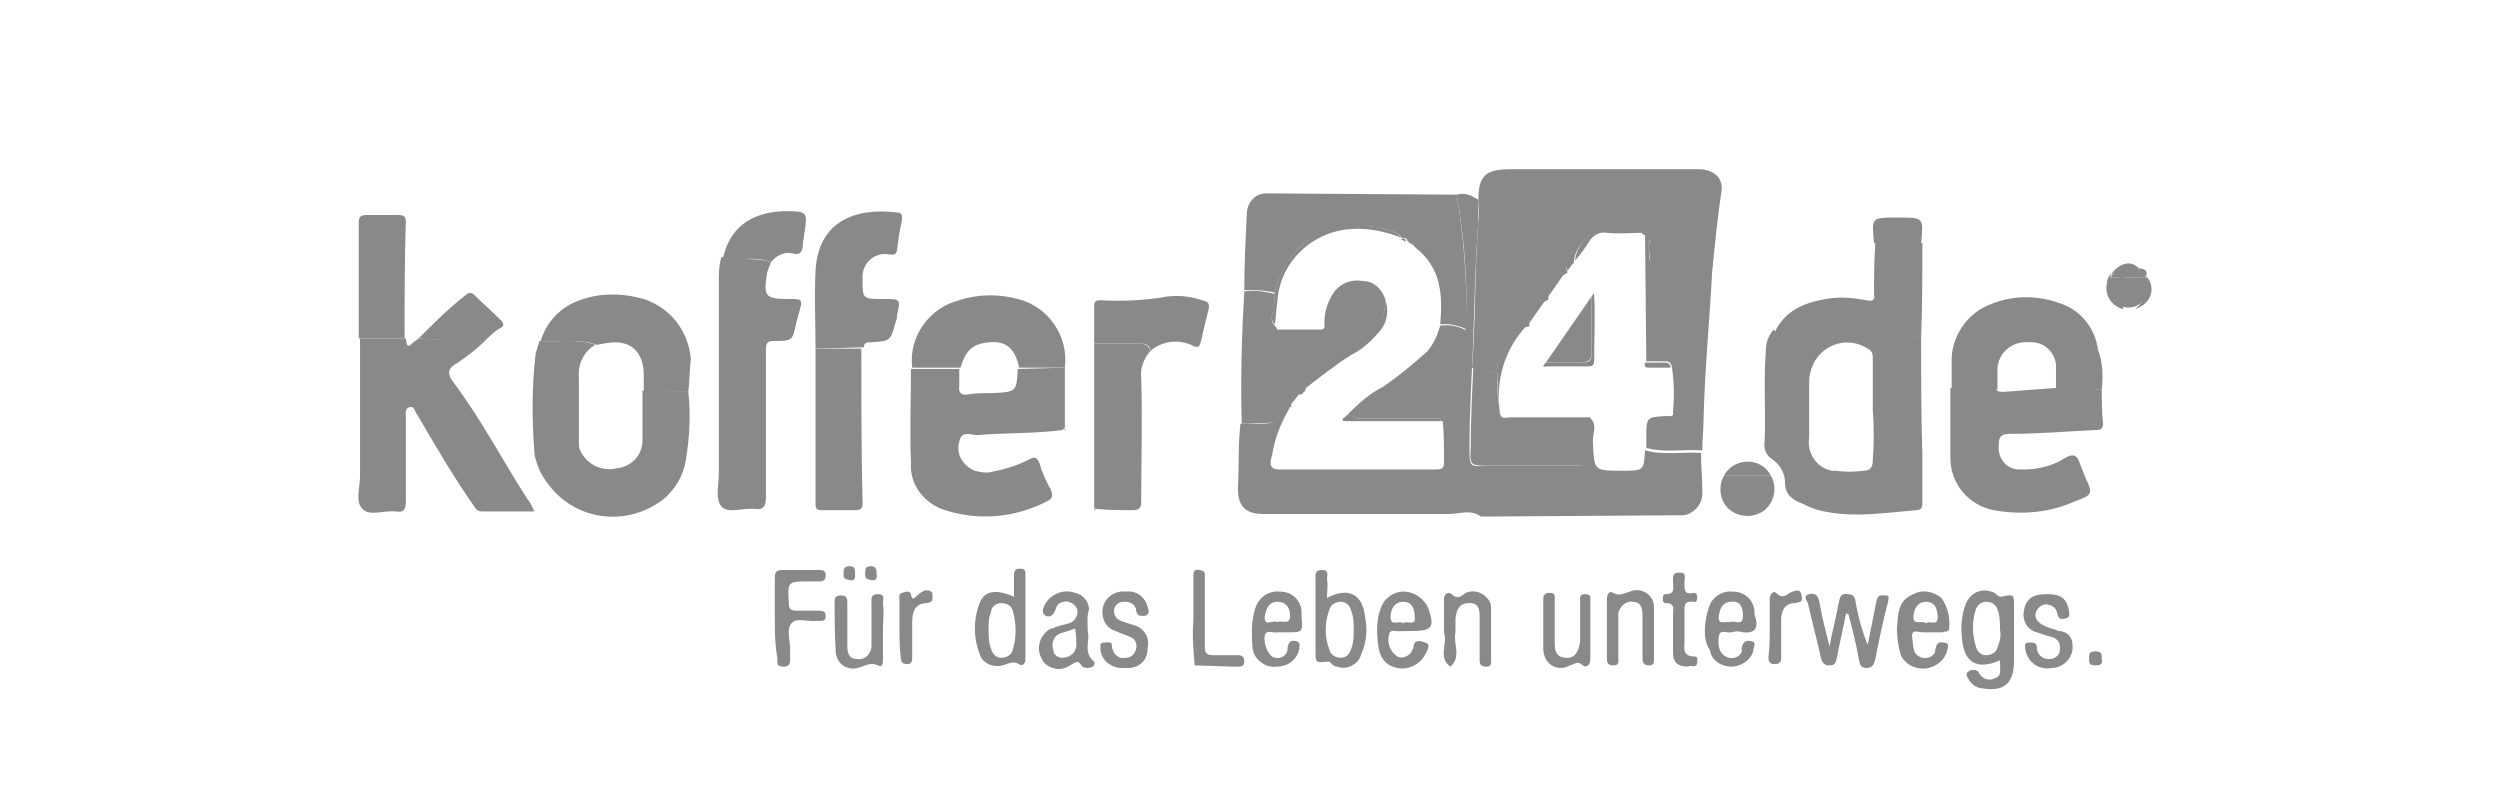 <?xml version="1.0" encoding="utf-8"?>
<!-- Generator: Adobe Illustrator 22.0.1, SVG Export Plug-In . SVG Version: 6.00 Build 0)  -->
<svg version="1.1" id="Ebene_1" xmlns="http://www.w3.org/2000/svg" xmlns:xlink="http://www.w3.org/1999/xlink" x="0px" y="0px"
	 viewBox="0 0 196.5 63.6" style="enable-background:new 0 0 196.5 63.6;" xml:space="preserve">
<style type="text/css">
	.st0{fill:none;}
	.st1{fill:#898989;}
</style>
<title>partner_koffer24de</title>
<rect y="0" class="st0" width="196.5" height="63.6"/>
<path class="st1" d="M114.5,15.3c0.7-0.2,1.2,0.1,1.7,0.4v1.7c-0.3,3.8-0.3,7.7-0.5,11.5c-0.1,2.1-0.2,4.2-0.2,6.3
	c0,1.5,0,1.5,1.4,1.4h6.9c0.8,0,1.2-0.2,1.1-1.1s0-1.8,0-2.7c0.7,0.5,0.3,1.2,0.3,1.8c0.1,2.4,0,2.4,2.3,2.4c1.7,0,1.7,0,1.8-1.6
	c1.5,0.4,3,0.1,4.4,0.2c0,1,0.1,2,0.1,3c0.1,0.9-0.6,1.8-1.5,1.9c-0.1,0-0.3,0-0.4,0l-15,0.1c-0.2,0-0.4,0-0.5,0
	c-0.8-0.6-1.7-0.2-2.5-0.2H99.3c-1.4,0-2-0.6-2-2c0.1-1.7,0-3.4,0.2-5.1H98c1.2,0,2.5,0.3,3.1-1.3h0.3c-0.7,1.2-1.2,2.4-1.4,3.7
	c-0.1,0.4-0.4,1.2,0.5,1.2h12.4c0.4,0,0.6-0.1,0.6-0.5c0-1.1,0-2.3-0.1-3.4l0.4,0.1c1,0.2,1.4-0.1,1.4-1.1v-6.1
	C115.4,22.4,115.1,18.8,114.5,15.3z"/>
<path class="st1" d="M115.7,28.9c0.3-3.8,0.2-7.7,0.5-11.5c0.1-0.6,0-1.1,0-1.7c0-1.9,0.6-2.4,2.5-2.4h14.8c1.2,0,2,0.7,1.8,1.8
	c-0.3,2-0.5,4-0.7,6h-3.2c-1.7,0-1.7,0-1.8-1.7c0-0.3,0.2-0.8-0.3-0.9l-0.2-0.1c-0.1-0.4-0.5-0.3-0.8-0.3H126
	c-1.2,0.2-2.2,1.3-2.3,2.5v0.1c-0.5,0-0.7,0.2-0.5,0.7c0,0,0,0.1-0.1,0.1c-0.8,0.4-1.4,1.1-1.4,2c0,0,0,0.1-0.1,0.1
	c-0.8,0.4-1.4,1.1-1.4,2c0,0,0,0.1-0.1,0.1c-0.6-0.1-0.7,0.4-0.9,0.7c-0.5,0.8-1.5,1.4-1.5,2.5C117.2,29.5,116.7,29.5,115.7,28.9z"
	/>
<path class="st1" d="M151,26.5c0,3.1,0,6.2,0.1,9.3v3.7c0,0.3,0,0.6-0.5,0.6c-2.4,0.2-4.8,0.6-7.2,0.1c-0.6-0.1-1.1-0.3-1.7-0.6
	c-0.8-0.3-1.4-0.7-1.4-1.7c0-0.7-0.4-1.4-1-1.8c-0.5-0.3-0.7-0.9-0.6-1.4c0.1-2.4-0.1-4.8,0.1-7.2c0-0.6,0.2-1.1,0.6-1.6
	c0.3,0.5,0.8,0.4,1.3,0.4L151,26.5z M147.2,32.2v-4c0-0.3,0-0.6-0.4-0.8c-1.4-0.9-3.2-0.5-4.1,0.9c-0.3,0.5-0.5,1.1-0.5,1.7v4.4
	c-0.2,1.2,0.6,2.4,1.8,2.6h0.3c0.7,0.1,1.4,0.1,2.2,0c0.5,0,0.7-0.3,0.7-0.8C147.3,34.9,147.3,33.5,147.2,32.2L147.2,32.2z"/>
<path class="st1" d="M38,26.9c-0.6,0.6-1.3,1.1-2,1.6c-0.6,0.3-1,0.7-0.4,1.5c2.2,2.9,3.9,6.2,5.9,9.3c0.2,0.2,0.3,0.5,0.5,0.9h-4.1
	c-0.4,0-0.5-0.2-0.7-0.5c-1.6-2.3-3-4.7-4.4-7.1c-0.2-0.2-0.2-0.7-0.6-0.6c-0.4,0.1-0.3,0.5-0.3,0.9v6.5c0,0.7-0.2,0.9-0.8,0.8
	c-0.9-0.1-2.1,0.4-2.6-0.2c-0.6-0.5-0.2-1.7-0.2-2.6V26.6h3.6c0.1,0.4,0,0.9,0.6,0.3c0.1-0.1,0.3-0.2,0.4-0.3
	C34.6,26.8,36.3,26.4,38,26.9z"/>
<path class="st1" d="M83.7,28.9v4.7l-0.2,0.2c-2.2,0.3-4.4,0.2-6.7,0.4c-0.5,0-1.2-0.4-1.4,0.5c-0.3,1,0.3,1.9,1.2,2.3
	c0.4,0.1,0.9,0.2,1.3,0.1c1-0.2,2.1-0.5,3-1c0.4-0.2,0.6-0.2,0.8,0.3c0.2,0.7,0.5,1.4,0.9,2.1c0.2,0.5,0.1,0.7-0.3,0.9
	C79.8,40.7,76.8,41,74,40c-1.5-0.6-2.5-2-2.4-3.6c-0.1-2.5,0-5,0-7.4h3.8c0,0.4,0,0.9,0,1.3c-0.1,0.6,0.2,0.8,0.7,0.7
	s1.2-0.1,1.9-0.1c1.9-0.1,1.9-0.1,2-1.9L83.7,28.9z"/>
<path class="st1" d="M54.1,30.8c0.2,1.8,0.1,3.6-0.2,5.4c-0.2,1.2-0.8,2.2-1.7,3c-2.8,2.2-6.8,1.8-9-1c-0.4-0.5-0.8-1.1-1-1.8
	c-0.1-0.3-0.2-0.6-0.2-0.9c-0.2-2.6-0.2-5.1,0.1-7.7c0.1-0.3,0.2-0.7,0.3-1c1.5,0.1,3-0.2,4.4,0.3c-0.9,0.5-1.4,1.5-1.3,2.6v5.1
	c0,0.2,0,0.4,0.1,0.6c0.5,1.1,1.7,1.7,2.9,1.4c1.1-0.1,2-1,2-2.2c0-1.3,0-2.6,0-3.9L54.1,30.8z"/>
<path class="st1" d="M165.2,30.6c0,0.9,0,1.8,0.1,2.7c0,0.5-0.3,0.5-0.6,0.5c-2.2,0.1-4.4,0.3-6.7,0.3c-0.7,0-0.9,0.2-0.9,0.9
	c-0.1,1,0.6,1.9,1.6,1.9c0.1,0,0.3,0,0.4,0c1.1,0,2.3-0.3,3.2-0.9c0.7-0.4,1-0.2,1.2,0.5c0.1,0.3,0.3,0.7,0.4,1
	c0.6,1.3,0.6,1.4-0.8,1.9c-2,0.9-4.2,1.1-6.4,0.7c-2-0.4-3.4-2.1-3.4-4.1v-5.5h3.6c0,0.3,0.3,0.3,0.6,0.3l4-0.3L165.2,30.6z"/>
<path class="st1" d="M114.5,15.3c0.6,3.5,0.8,7.1,0.8,10.6c-0.6-0.3-1.4-0.5-2.1-0.4c0.2-2.3,0.1-4.4-1.9-6l-0.2-0.2l0,0
	c0-0.2-0.2-0.2-0.3-0.2l0,0l-0.2-0.2l0,0c0-0.2-0.2-0.2-0.4-0.2l0,0c-0.1-0.1-0.2-0.3-0.3-0.3c-1.9-1-5.6-0.9-7.5,0.8
	c-1.1,1-1.9,2.4-2.2,3.8c-0.8-0.2-1.6-0.2-2.4-0.2c0-2,0.1-4,0.2-6c0-0.8,0.6-1.6,1.5-1.6c0,0,0,0,0,0h0.2L114.5,15.3z"/>
<path class="st1" d="M60.6,20.6c-0.1,0.3-0.2,0.5-0.3,0.8c-0.3,1.9-0.2,2.1,1.7,2.1c1.1,0,1.1,0,0.8,1.1c-0.1,0.2-0.1,0.5-0.2,0.7
	c-0.3,1.5-0.3,1.5-1.8,1.5c-0.6,0-0.6,0.3-0.6,0.8v11.5c0,0.7-0.2,1-0.9,0.9c-0.9-0.1-2.1,0.4-2.6-0.2s-0.2-1.7-0.2-2.6v-15
	c0-0.7,0-1.3,0.2-2C58.1,20.5,59.4,20.2,60.6,20.6z"/>
<path class="st1" d="M97.8,22.9c0.8-0.1,1.6,0,2.4,0.2c0,0.4,0,0.8-0.1,1.2c-0.1,0.4-0.3,0.9,0.1,1.3c0.1,0.1,0.2,0.3,0.2,0.3h3.4
	c0.4,0,0.3-0.3,0.3-0.6c0-0.7,0.2-1.4,0.6-2.1c0.5-0.9,1.5-1.3,2.5-1.1c0.8,0,1.5,0.7,1.7,1.5c0,0.9-0.3,1.8-1,2.5
	c-1.1,0.9-2.2,1.8-3.4,2.6c-0.7,0.6-1.7,0.9-1.9,2l-0.3,0.3c-0.6,0-0.9,0.3-0.8,1h-0.3c-0.6,1.6-1.9,1.2-3.1,1.3h-0.5
	C97.5,29.8,97.6,26.3,97.8,22.9z"/>
<path class="st1" d="M129.3,18.3c0.5,0.2,0.3,0.6,0.3,0.9c0,1.7,0,1.7,1.8,1.7h3.2c-0.2,4-0.6,8-0.7,12c0,0.8-0.1,1.7-0.1,2.5
	c-1.5-0.1-3,0.2-4.4-0.2v-0.8c0-1.6,0-1.6,1.5-1.7c0.3,0,0.7,0.1,0.6-0.3c0.1-1.2,0.1-2.4-0.1-3.6c-0.1-0.4-0.3-0.4-0.6-0.4h-1.4
	L129.3,18.3z"/>
<path class="st1" d="M165.2,30.6h-3.6V29c0.1-1.1-0.8-2.1-1.9-2.1h-0.3c-1.2-0.1-2.3,0.8-2.4,2c0,0,0,0,0,0v1.7h-3.6
	c0-0.8,0-1.7,0-2.5c0.1-1.9,1.4-3.6,3.1-4.2c1.7-0.7,3.6-0.7,5.3-0.1c1.7,0.5,2.9,2,3.1,3.7C165.3,28.5,165.3,29.6,165.2,30.6z"/>
<path class="st1" d="M64.1,27.4c0-2-0.1-4.1,0-6.1c0.2-3.9,3.1-5,6.4-4.6c0.4,0,0.4,0.2,0.4,0.6c-0.2,0.8-0.3,1.6-0.4,2.4
	c-0.1,0.4-0.3,0.3-0.6,0.3c-1-0.2-2,0.5-2.1,1.6c0,0.1,0,0.3,0,0.4c0,1.5,0,1.5,1.6,1.5c1.4,0,1.4,0,1.1,1.3c0,0.2,0,0.3-0.1,0.5
	c-0.4,1.5-0.4,1.5-1.9,1.6c-0.3,0-0.6,0-0.6,0.4L64.1,27.4z"/>
<path class="st1" d="M151,26.5h-10.2c-0.5,0-1,0.1-1.3-0.4c0.8-1.7,2.3-2.3,4-2.6c1.1-0.2,2.1-0.1,3.2,0.1c0.5,0.1,0.7,0,0.6-0.5
	c0-1.3,0-2.6,0.1-4h3.7C151.1,21.5,151.1,24,151,26.5z"/>
<path class="st1" d="M83.7,28.9h-3.6c-0.3-1.5-1-2.1-2.3-2c-1.3,0.1-1.9,0.6-2.3,2h-3.8c-0.3-2.4,1.3-4.7,3.7-5.3
	c1.5-0.5,3.1-0.5,4.6-0.1C82.4,24.1,84,26.4,83.7,28.9z"/>
<path class="st1" d="M64.1,27.4h3.6c0,4.1,0,8.2,0.1,12.2c0,0.4-0.2,0.5-0.6,0.5h-2.6c-0.5,0-0.5-0.2-0.5-0.6
	C64.1,35.5,64.1,31.4,64.1,27.4z"/>
<path class="st1" d="M86,39.9V27h3.5c0.4,0,0.8,0.1,0.9,0.6c-0.5,0.6-0.8,1.4-0.7,2.1c0.1,3.2,0,6.5,0,9.7c0,0.5-0.1,0.7-0.7,0.7
	c-0.9,0-1.9,0-2.8-0.1L86,39.9z"/>
<path class="st1" d="M54.1,30.8h-3.5v-1.3c0-2-1.2-2.9-3.1-2.5l-0.6,0.1c-1.4-0.5-3-0.2-4.4-0.3c0.4-1.4,1.5-2.6,2.8-3.1
	c1.7-0.7,3.5-0.7,5.3-0.2c2.1,0.7,3.5,2.5,3.7,4.7C54.2,29.1,54.2,30,54.1,30.8z"/>
<path class="st1" d="M31.8,26.6h-3.6v-9.1c0-0.4,0.1-0.6,0.6-0.6h2.5c0.4,0,0.6,0.1,0.6,0.5C31.8,20.5,31.8,23.6,31.8,26.6z"/>
<path class="st1" d="M90.4,27.6c0-0.5-0.4-0.6-0.9-0.6h-3.5v-2.9c0-0.4,0.1-0.5,0.5-0.5c1.8,0.1,3.6,0,5.3-0.3
	c0.9-0.1,1.8,0,2.7,0.3c0.4,0.1,0.6,0.2,0.5,0.7c-0.2,0.8-0.4,1.6-0.6,2.5c-0.1,0.3-0.1,0.6-0.6,0.4C92.7,26.6,91.3,26.8,90.4,27.6z
	"/>
<path class="st1" d="M60.6,20.6c-1.3-0.5-2.6-0.1-3.8-0.2c0.5-2.4,2.1-3.7,4.8-3.8c1.9,0,1.9,0,1.6,1.9c0,0.2-0.1,0.5-0.1,0.7
	c0,0.6-0.2,0.9-0.9,0.7C61.6,19.8,61,20.1,60.6,20.6z"/>
<path class="st1" d="M145.1,48.2c-0.2,1.1-0.5,2.3-0.7,3.4c-0.1,0.4-0.1,0.7-0.6,0.7c-0.5,0-0.6-0.3-0.7-0.7c-0.3-1.4-0.7-2.8-1-4.2
	c-0.1-0.2-0.4-0.6,0.1-0.7c0.5-0.1,0.7,0.1,0.8,0.6c0.2,1.2,0.5,2.3,0.8,3.5c0.2-1.1,0.5-2.2,0.7-3.3c0.1-0.4,0.1-0.9,0.7-0.8
	c0.7,0,0.6,0.5,0.7,0.9c0.2,1.1,0.5,2.1,0.9,3.1l0.6-3c0-0.2,0.1-0.4,0.1-0.5c0.1-0.5,0.4-0.4,0.7-0.4c0.4,0,0.2,0.3,0.2,0.5
	c-0.4,1.5-0.7,3-1,4.5c-0.1,0.4-0.2,0.7-0.7,0.7c-0.5,0-0.5-0.3-0.6-0.7c-0.2-1.2-0.5-2.3-0.8-3.5L145.1,48.2z"/>
<path class="st1" d="M157.2,51.9c-1.8,0.8-2.9,0.2-3-1.9c-0.1-0.8,0-1.7,0.3-2.5c0.3-0.8,1.1-1.3,2-1c0.1,0,0.3,0.1,0.4,0.2
	c0.1,0.1,0.2,0.2,0.4,0.2c1-0.2,1-0.2,1,0.7v4.4c0,1.7-0.8,2.4-2.5,2.1c-0.4,0-0.8-0.3-1-0.6c-0.1-0.2-0.4-0.5-0.1-0.7
	c0.2-0.2,0.6-0.2,0.8,0c0.2,0.5,0.8,0.8,1.3,0.5c0.1,0,0.2-0.1,0.2-0.1C157.3,53.1,157.2,52.5,157.2,51.9z M157.2,49.5
	c0-0.5,0-1.1-0.2-1.6c-0.1-0.4-0.5-0.6-0.9-0.6c-0.4,0-0.7,0.3-0.8,0.6c-0.3,0.9-0.3,1.9,0,2.9c0.1,0.4,0.4,0.7,0.8,0.7
	c0.4,0,0.8-0.2,0.9-0.6C157.2,50.4,157.3,50,157.2,49.5z"/>
<path class="st1" d="M79.7,46.9v-1.7c0-0.3,0.1-0.5,0.4-0.5c0.3,0,0.5,0,0.5,0.4v6.7c0,0.4-0.3,0.6-0.5,0.4c-0.5-0.3-0.9,0-1.3,0.1
	c-0.8,0.2-1.6-0.2-1.8-0.9c-0.5-1.3-0.5-2.7,0-4C77.4,46.4,78.3,46.3,79.7,46.9z M77.7,49.4c0,0.5,0,1.1,0.2,1.6
	c0.1,0.4,0.4,0.7,0.8,0.7c0.4,0,0.8-0.2,0.9-0.6c0.3-1,0.3-2.1,0-3.1c-0.1-0.4-0.5-0.6-0.9-0.6c-0.4,0-0.8,0.3-0.8,0.7
	C77.7,48.5,77.7,49,77.7,49.4L77.7,49.4z"/>
<path class="st1" d="M104.3,47c1.7-0.9,2.8-0.3,3,1.5c0.2,1,0.1,2-0.3,2.9c-0.2,0.8-1.1,1.3-1.9,1c-0.2,0-0.3-0.1-0.4-0.2
	c-0.1-0.1-0.2-0.2-0.3-0.2c-1,0.1-1,0.1-1-0.8c0-1.9,0-3.8,0-5.7c0-0.3-0.1-0.7,0.5-0.7s0.4,0.4,0.4,0.7
	C104.4,46,104.3,46.4,104.3,47z M106.4,49.5c0-0.5,0-1-0.2-1.5c-0.1-0.4-0.4-0.7-0.8-0.7c-0.4,0-0.8,0.2-0.9,0.6
	c-0.4,1-0.4,2.2,0,3.2c0.1,0.4,0.5,0.6,0.9,0.6c0.4,0,0.7-0.3,0.8-0.7C106.4,50.5,106.4,50,106.4,49.5L106.4,49.5z"/>
<path class="st1" d="M149.1,49.4c0.1-1,0-2.2,1.3-2.7c0.7-0.4,1.6-0.2,2.2,0.3c0.5,0.7,0.7,1.6,0.6,2.4c0,0.3-0.3,0.2-0.5,0.3h-1.6
	c-0.3,0-0.9-0.3-0.8,0.4s0,1.4,0.8,1.6c0.4,0.1,0.9-0.1,1-0.5c0,0,0-0.1,0-0.1c0.1-0.3,0.1-0.7,0.6-0.6c0.3,0,0.5,0.1,0.4,0.4
	c-0.1,0.8-0.7,1.4-1.5,1.6c-0.9,0.2-1.8-0.2-2.2-1C149.2,50.8,149.1,50.1,149.1,49.4z M151.4,49c0.2-0.3,0.9,0.3,0.9-0.5
	c0-0.6-0.2-1.2-0.9-1.2c-0.7,0-1,0.6-1,1.2C150.4,49.2,151,48.7,151.4,49L151.4,49z"/>
<path class="st1" d="M69.4,49.5v2.3c0,0.3,0,0.7-0.4,0.5c-0.6-0.3-1.1,0.1-1.6,0.2c-0.7,0.2-1.4-0.2-1.6-0.8c0-0.1-0.1-0.2-0.1-0.3
	c-0.1-1.4-0.1-2.8-0.1-4.2c0-0.3,0.2-0.4,0.5-0.4c0.3,0,0.5,0.1,0.5,0.5v3.4c0,0.6,0.1,1.1,0.8,1.1c0.5,0.1,1-0.3,1.1-0.9
	c0-0.1,0-0.2,0-0.3v-3.2c0-0.3-0.1-0.7,0.5-0.7s0.4,0.4,0.4,0.7C69.5,48.1,69.4,48.8,69.4,49.5z"/>
<path class="st1" d="M110.8,49.6c-0.2,0-0.4,0-0.6,0c-0.3,0.1-0.9-0.2-1,0.2c-0.2,0.6,0,1.3,0.5,1.7c0.3,0.3,0.8,0.2,1.1-0.1
	c0,0,0.1-0.1,0.1-0.1c0.1-0.2,0.2-0.3,0.2-0.5c0.1-0.6,0.6-0.4,0.9-0.3c0.5,0.1,0.2,0.6,0.1,0.8c-0.4,0.9-1.4,1.4-2.3,1.2
	c-0.9-0.2-1.4-0.8-1.5-2c-0.1-0.9-0.1-1.8,0.2-2.6c0.2-0.8,1-1.4,1.8-1.4c0.9,0,1.7,0.6,2,1.4C112.8,49.4,112.5,49.6,110.8,49.6z
	 M110.3,49c0.2-0.3,1,0.3,0.9-0.5c0-0.6-0.2-1.2-0.9-1.2s-1,0.6-1,1.2C109.3,49.3,110,48.7,110.3,49L110.3,49z"/>
<path class="st1" d="M38,26.9c-1.7-0.4-3.4-0.1-5.1-0.3c1.2-1.2,2.4-2.4,3.7-3.4c0.3-0.3,0.5-0.2,0.8,0.1c0.6,0.6,1.3,1.2,1.9,1.8
	c0.3,0.3,0.4,0.5,0,0.7S38.4,26.5,38,26.9z"/>
<path class="st1" d="M85.5,49.7c0.2,0.6-0.4,1.6,0.5,2.3c0.1,0.1,0,0.3-0.1,0.4c-0.2,0.1-0.7,0.2-0.9-0.1c-0.3-0.5-0.5-0.2-0.9,0
	c-0.7,0.5-1.6,0.3-2.1-0.3l-0.1-0.2c-0.5-0.8-0.2-1.9,0.7-2.4h0.1c0.4-0.2,0.9-0.3,1.3-0.4c0.4-0.1,0.7-0.5,0.7-1
	c-0.1-0.4-0.4-0.6-0.7-0.7c-0.4-0.1-0.9,0.1-1,0.5c-0.1,0.4-0.4,0.8-0.8,0.6c-0.4-0.2-0.2-0.7,0-1c0.5-0.8,1.5-1.1,2.3-0.8
	c0.6,0.1,1.1,0.7,1.1,1.3C85.4,48.5,85.5,49,85.5,49.7z M84.5,49.4c-0.5,0.2-0.9,0.3-1.2,0.4c-0.5,0.2-0.7,0.8-0.5,1.3
	c0,0.4,0.4,0.6,0.7,0.6c0.5,0,1-0.3,1.1-0.9C84.6,50.4,84.6,49.9,84.5,49.4L84.5,49.4z"/>
<path class="st1" d="M113.5,49.5v-2.4c0-0.5,0.4-0.6,0.6-0.4c0.5,0.5,0.8,0.1,1.1-0.1c0.7-0.3,1.5,0,1.9,0.7
	c0.1,0.2,0.1,0.4,0.1,0.7v3.9c0,0.3,0,0.5-0.4,0.5c-0.4,0-0.5-0.2-0.5-0.5v-3.3c0-0.6,0-1.2-0.8-1.2c-0.8,0-1,0.5-1.1,1.2
	c0,0.4,0,0.8,0,1.1c-0.2,0.9,0.5,1.9-0.4,2.7c-1-0.7-0.2-1.8-0.5-2.7C113.5,49.6,113.5,49.5,113.5,49.5z"/>
<path class="st1" d="M134,49.6c0-0.6,0.1-1.2,0.3-1.8c0.2-0.8,1-1.4,1.9-1.3c0.9,0,1.6,0.6,1.7,1.5c0,0.2,0,0.4,0.1,0.6
	c0.2,0.8-0.1,1.2-1,1.1c-0.3-0.1-0.6-0.1-0.9,0c-0.3,0.1-0.9-0.3-1,0.3c-0.1,0.7,0,1.5,0.8,1.7c0.4,0.1,0.9-0.1,1-0.5
	c0-0.1,0-0.2,0-0.3c0.1-0.5,0.4-0.6,0.8-0.5c0.4,0.1,0.1,0.5,0.1,0.8c-0.2,0.7-1,1.2-1.7,1.2c-0.8,0-1.6-0.5-1.7-1.3
	C134.1,50.7,134,50.1,134,49.6z M136,48.9c0.3-0.2,1,0.4,1-0.5c0-0.6-0.2-1.2-0.9-1.1c-0.7,0-0.9,0.5-1,1.1
	C135,49.2,135.6,48.8,136,48.9z"/>
<path class="st1" d="M98.4,49.5c0-0.6,0.1-1.2,0.3-1.8c0.3-0.8,1.1-1.3,1.9-1.2c0.9,0,1.6,0.6,1.7,1.5v0.4c0.1,1.3,0.1,1.3-1.1,1.3
	c-0.3,0-0.6,0-0.8,0c-0.3,0.1-0.9-0.3-1,0.3s0.3,1.6,0.8,1.7c0.4,0.1,0.9-0.1,1-0.6c0-0.1,0-0.1,0-0.2c0.1-0.5,0.3-0.6,0.7-0.5
	c0.4,0.1,0.2,0.5,0.2,0.7c-0.2,0.8-0.9,1.3-1.8,1.3c-0.8,0.1-1.6-0.5-1.8-1.2C98.4,50.7,98.4,50.1,98.4,49.5z M100.4,48.9
	c0.3-0.2,1,0.3,1-0.5c0-0.6-0.3-1.1-1-1.1c-0.7,0-0.9,0.6-1,1.2C99.4,49.3,100,48.7,100.4,48.9z"/>
<path class="st1" d="M125,49.5v2.3c0,0.5-0.3,0.7-0.6,0.5c-0.4-0.4-0.6-0.1-1,0c-0.7,0.4-1.5,0.2-1.9-0.5c-0.1-0.2-0.2-0.5-0.2-0.8
	v-3.8c0-0.3,0-0.6,0.5-0.6s0.4,0.3,0.4,0.6v3.2c0,0.6,0,1.2,0.8,1.3s1.1-0.5,1.2-1.3v-3.1c0-0.3-0.1-0.6,0.4-0.6
	c0.5,0,0.4,0.3,0.4,0.6C125,48,125,48.8,125,49.5z"/>
<path class="st1" d="M88.4,52.5c-0.9,0.1-1.8-0.5-1.9-1.4V51c0-0.2-0.1-0.5,0.3-0.5s0.6-0.1,0.6,0.3c0,0.2,0.1,0.3,0.1,0.4
	c0.2,0.4,0.6,0.6,1,0.5c0.4,0,0.7-0.3,0.8-0.7c0.1-0.4-0.1-0.8-0.4-0.9c-0.4-0.2-0.8-0.3-1.2-0.5c-0.8-0.2-1.2-1.1-1-1.9
	c0.2-0.8,1-1.3,1.8-1.2c0.8-0.1,1.5,0.4,1.7,1.2c0.1,0.2,0.2,0.6-0.2,0.7c-0.3,0-0.6,0.1-0.7-0.4c0-0.4-0.4-0.7-0.8-0.7h-0.2
	c-0.3,0-0.6,0.2-0.7,0.5c-0.1,0.3,0,0.7,0.3,0.9c0.4,0.2,0.8,0.3,1.1,0.4c0.9,0.2,1.4,1,1.2,1.8c0,0,0,0.1,0,0.1
	C90.2,52,89.4,52.6,88.4,52.5C88.4,52.5,88.4,52.5,88.4,52.5z"/>
<path class="st1" d="M162.9,50.7c0.1,0.9-0.6,1.7-1.5,1.8h-0.1c-1,0.2-1.9-0.4-2.1-1.4c0,0,0,0,0,0l0,0c0-0.2-0.2-0.6,0.3-0.6
	c0.3,0,0.6,0,0.6,0.4c0,0.5,0.4,0.9,0.9,0.9c0,0,0,0,0,0h0.1c0.4,0,0.8-0.3,0.8-0.7c0.1-0.7-0.3-1-0.9-1.1l-0.9-0.3
	c-0.8-0.2-1.2-1-1-1.8c0,0,0,0,0,0l0,0c0.2-1,0.9-1.2,1.8-1.2s1.5,0.2,1.7,1.2c0,0.2,0.2,0.6-0.2,0.7c-0.4,0.1-0.6,0.1-0.7-0.4
	c-0.1-0.5-0.5-0.7-1-0.7c-0.3,0.1-0.6,0.3-0.7,0.7c-0.1,0.5,0.3,0.8,0.7,1c0.4,0.2,0.7,0.2,1.1,0.4
	C162.5,49.6,162.9,50.1,162.9,50.7z"/>
<path class="st1" d="M60.9,48.6v-3.2c0-0.4,0.1-0.6,0.6-0.6h2.8c0.3,0,0.6,0,0.6,0.4c0,0.4-0.2,0.5-0.5,0.5h-0.8
	c-1.7,0-1.7,0-1.6,1.7c0,0.4,0.1,0.6,0.6,0.6s1.2,0,1.8,0c0.3,0,0.5,0.1,0.5,0.4s-0.1,0.4-0.4,0.4h-0.3c-0.7,0.1-1.6-0.3-2,0.2
	c-0.4,0.5-0.1,1.3-0.1,2v0.7c0,0.2,0.1,0.7-0.5,0.7c-0.6,0-0.5-0.3-0.5-0.7C60.9,50.6,60.9,49.6,60.9,48.6z"/>
<path class="st1" d="M126.3,49.4v-2.3c0-0.4,0.2-0.7,0.5-0.5c0.5,0.3,0.9,0,1.3-0.1c0.7-0.3,1.5,0,1.8,0.7c0.1,0.2,0.1,0.4,0.1,0.6
	v4c0,0.3,0,0.5-0.4,0.5c-0.4,0-0.5-0.2-0.5-0.6v-3.3c0-0.6-0.1-1.1-0.8-1.1c-0.5-0.1-1,0.4-1.1,0.9c0,0.1,0,0.2,0,0.3v3.2
	c0,0.3,0.1,0.6-0.4,0.6s-0.5-0.3-0.5-0.7C126.3,50.9,126.3,50.2,126.3,49.4z"/>
<path class="st1" d="M139.2,37.4c0.5,0.9,0.3,2-0.5,2.7c-0.8,0.6-1.9,0.6-2.7,0c-0.8-0.6-1-1.8-0.5-2.7H139.2z"/>
<path class="st1" d="M93.8,48.8v-3.4c0-0.4,0-0.7,0.5-0.6s0.4,0.3,0.4,0.6v5.4c0,0.5,0.1,0.7,0.7,0.7c0.5,0,1.3,0,1.9,0
	c0.3,0,0.5,0.1,0.5,0.5s-0.3,0.4-0.5,0.4h-0.2l-3.2-0.1C93.8,51.1,93.7,50,93.8,48.8z"/>
<path class="st1" d="M132.7,52.4c-0.9,0-1.2-0.4-1.2-1.1v-3c0-0.4,0.2-0.9-0.6-0.9c-0.2,0-0.2-0.2-0.2-0.3c0-0.2,0-0.4,0.2-0.4
	c0.8,0,0.6-0.5,0.6-0.9c0-0.4-0.1-0.8,0.5-0.8c0.6,0,0.4,0.4,0.4,0.7c0,0.5-0.1,1.1,0.7,0.9c0.3,0,0.3,0.2,0.3,0.4
	c0,0.2-0.1,0.4-0.3,0.3c-0.8-0.1-0.7,0.4-0.7,0.9v2.2c0,0.5-0.2,1.2,0.8,1.2c0.3,0,0.2,0.3,0.2,0.5
	C133.3,52.6,132.9,52.2,132.7,52.4z"/>
<path class="st1" d="M151,19.1h-3.7c-0.2-2-0.2-2,1.7-2h0.3C151.2,17.1,151.2,17.1,151,19.1z"/>
<path class="st1" d="M70.7,49.4v-2.3c0-0.2-0.1-0.4,0.2-0.5c0.3-0.1,0.6-0.2,0.7,0.1c0.1,0.5,0.2,0.4,0.5,0.1
	c0.2-0.2,0.4-0.3,0.6-0.4c0.3,0,0.6,0,0.6,0.4s0,0.5-0.4,0.6c-1,0-1.2,0.7-1.2,1.5v2.7c0,0.3,0,0.6-0.4,0.6c-0.4,0-0.5-0.2-0.5-0.6
	C70.7,51,70.7,50.2,70.7,49.4z"/>
<path class="st1" d="M139.1,49.4v-2.3c0-0.4,0.3-0.7,0.5-0.5c0.6,0.6,0.9,0,1.3-0.1c0.4-0.1,0.6-0.2,0.7,0.3c0.1,0.5,0,0.5-0.5,0.6
	c-0.8,0-1.1,0.6-1.1,1.3v2.9c0,0.3,0,0.6-0.5,0.6s-0.5-0.3-0.5-0.6C139.1,51,139.1,50.2,139.1,49.4z"/>
<path class="st1" d="M139.2,37.4h-3.7c0.5-1,1.8-1.4,2.8-0.9C138.7,36.7,139,37,139.2,37.4z"/>
<path class="st1" d="M168.7,21.8c0.4,0.7,0.2,1.6-0.4,2c-0.6,0.5-1.4,0.5-2,0c-0.6-0.5-0.8-1.4-0.4-2H168.7z"/>
<path class="st1" d="M168.7,21.8h-2.8c0.4-0.8,1.4-1.1,2.1-0.7C168.3,21.3,168.5,21.5,168.7,21.8z"/>
<path class="st1" d="M67.2,45c0,0.3,0.1,0.7-0.4,0.6s-0.5-0.2-0.5-0.5s0-0.6,0.5-0.6C67.2,44.5,67.2,44.8,67.2,45z"/>
<path class="st1" d="M167.8,24.3c0.8-0.6,1.2-1.6,0.9-2.6C169.5,22.6,169.1,23.9,167.8,24.3z"/>
<path class="st1" d="M165.2,51.8c0.1,0.4-0.1,0.5-0.5,0.5s-0.5-0.1-0.5-0.5c0-0.4,0-0.6,0.5-0.6S165.2,51.4,165.2,51.8z"/>
<path class="st1" d="M165.9,21.5c0,0.8-0.4,1.7,0.5,2.3c0.2,0.1,0.5,0.2,0.5,0.5c-0.9-0.2-1.5-1.1-1.3-2
	C165.6,22,165.7,21.8,165.9,21.5z"/>
<path class="st1" d="M68.9,45c0,0.3,0.1,0.7-0.4,0.6S68,45.4,68,45.1s0-0.6,0.4-0.6S68.9,44.7,68.9,45z"/>
<path class="st1" d="M168.2,21.2c-0.8-0.3-1.6-0.1-2.3,0.4C166.6,20.6,167.6,20.4,168.2,21.2z"/>
<path class="st1" d="M168.7,21.7c-0.3-0.1-0.5-0.3-0.6-0.6C168.6,21.1,168.8,21.3,168.7,21.7z"/>
<path class="st1" d="M86,39.9l0.2,0.2C86,40.1,86,40,86,39.9z"/>
<path class="st1" d="M83.6,33.8l0.2-0.2C83.7,33.8,83.7,33.8,83.6,33.8z"/>
<path class="st1" d="M117.9,32.5c0.1,0.5,0.5,0.3,0.9,0.3h6.2c0,0.9-0.1,1.8,0,2.7s-0.3,1.1-1.1,1.1h-6.9c-1.4,0-1.5,0-1.4-1.4
	c0-2.1,0.1-4.2,0.2-6.3c1,0.6,1.5,0.6,2-0.2C117.6,30,117.7,31.2,117.9,32.5z"/>
<path class="st1" d="M113.4,33.1h-0.2v-0.2c-0.2-0.2-0.4-0.2-0.7-0.2H106v-0.2c0.8-0.8,1.7-1.6,2.7-2.1c1.2-0.8,2.4-1.8,3.5-2.8
	c0.5-0.6,0.8-1.3,1-2c0.7-0.1,1.4,0,2.1,0.4v6.1c0,1-0.4,1.4-1.4,1.1L113.4,33.1z"/>
<path class="st1" d="M129.1,18.3c-0.9,0-1.9,0.1-2.8,0c-0.6-0.1-1.1,0.2-1.4,0.7c-0.3,0.5-0.7,1-1.1,1.5c0.1-1.2,1-2.2,2.2-2.5h2.3
	C128.6,18,128.9,17.8,129.1,18.3z"/>
<path class="st1" d="M117.9,32.5c-0.2-1.3-0.2-2.5-0.2-3.8c0-1.1,1-1.7,1.5-2.5c0.2-0.3,0.3-0.9,0.9-0.7
	C118.3,27.3,117.5,29.9,117.9,32.5C117.9,32.4,117.9,32.5,117.9,32.5z"/>
<path class="st1" d="M121.6,23.4l-1.4,2C120.3,24.5,120.8,23.8,121.6,23.4z"/>
<path class="st1" d="M123.1,21.3l-1.4,2C121.8,22.4,122.3,21.7,123.1,21.3z"/>
<path class="st1" d="M123.7,20.6l-0.5,0.7C123,20.7,123.2,20.5,123.7,20.6z"/>
<path class="st1" d="M110.2,18.7c-1.3-0.5-2.6-0.8-4-0.7c-3.1,0.2-5.6,2.6-5.8,5.7c-0.1,0.6-0.1,1.2-0.2,1.8
	c-0.4-0.4-0.2-0.8-0.1-1.3c0.1-0.4,0.1-0.8,0.1-1.2c0.3-1.5,1.1-2.8,2.2-3.8c1.9-1.8,5.6-1.8,7.5-0.8
	C110,18.5,110.1,18.6,110.2,18.7z"/>
<path class="st1" d="M110.5,19l-0.4-0.2C110.3,18.7,110.5,18.7,110.5,19z"/>
<path class="st1" d="M111.1,19.3l-0.3-0.2C110.9,19.1,111.1,19.1,111.1,19.3z"/>
<path class="st1" d="M111.3,19.5l-0.2-0.2L111.3,19.5z"/>
<path class="st1" d="M110.7,19.1l-0.2-0.2L110.7,19.1z"/>
<path class="st1" d="M108.9,23.6c0.3,0.9,0.1,1.9-0.6,2.6c-0.6,0.7-1.3,1.3-2.1,1.7c-1.3,0.8-2.5,1.8-3.7,2.7c0.2-1.1,1.2-1.4,1.9-2
	c1.2-0.8,2.3-1.6,3.4-2.6C108.5,25.5,108.9,24.6,108.9,23.6z"/>
<path class="st1" d="M102.1,31l-0.8,1C101.3,31.3,101.5,31,102.1,31z"/>
<path class="st1" d="M131.3,28.9h-1.6c-0.3,0-0.5,0-0.4-0.4h1.4C131,28.5,131.3,28.5,131.3,28.9z"/>
<path class="st1" d="M167.8,21.7h-0.4c-0.3,0-0.5,0-0.5,0.3s0.2,0.4,0.5,0.4s0.5,0,0.3,0.3l-0.1,0.1c-1-0.8-0.4,0.4-0.7,0.6
	C166.4,21.7,166.5,21.4,167.8,21.7L167.8,21.7z"/>
<path class="st1" d="M167.8,21.7c0.4,0.2,0.4,0.5,0.2,0.9L167.8,21.7L167.8,21.7z"/>
<path class="st1" d="M167.6,22.8c0.2,0.1,0.2,0.4,0.1,0.5s-0.1-0.3-0.2-0.4L167.6,22.8z"/>
<path class="st1" d="M113.2,32.9c0,0.1,0,0.1,0,0.2h-7.3c-0.5,0-0.5-0.1-0.1-0.4h0.6c0.3,0.3,0.6,0.2,1,0.2L113.2,32.9z"/>
<path class="st1" d="M106,32.7h-0.2l0.2-0.2V32.7z"/>
<path class="st1" d="M121.5,28.5l3.6-5.2v4.4c0,0.6-0.3,0.8-0.8,0.8C123.3,28.5,122.4,28.5,121.5,28.5z"/>
<path class="st1" d="M121.5,28.5h2.8c0.6,0,0.8-0.1,0.8-0.8v-4.4c0.1-0.1,0.2-0.4,0.2-0.1c0.1,1.7,0,3.5,0,5.2
	c0,0.3-0.2,0.4-0.4,0.4h-3.4C121.2,28.9,121.3,28.7,121.5,28.5z"/>
<path class="st1" d="M113.2,32.9h-5.8c-0.3,0-0.7,0.1-1-0.2h6.1C112.8,32.7,113,32.6,113.2,32.9z"/>
</svg>

